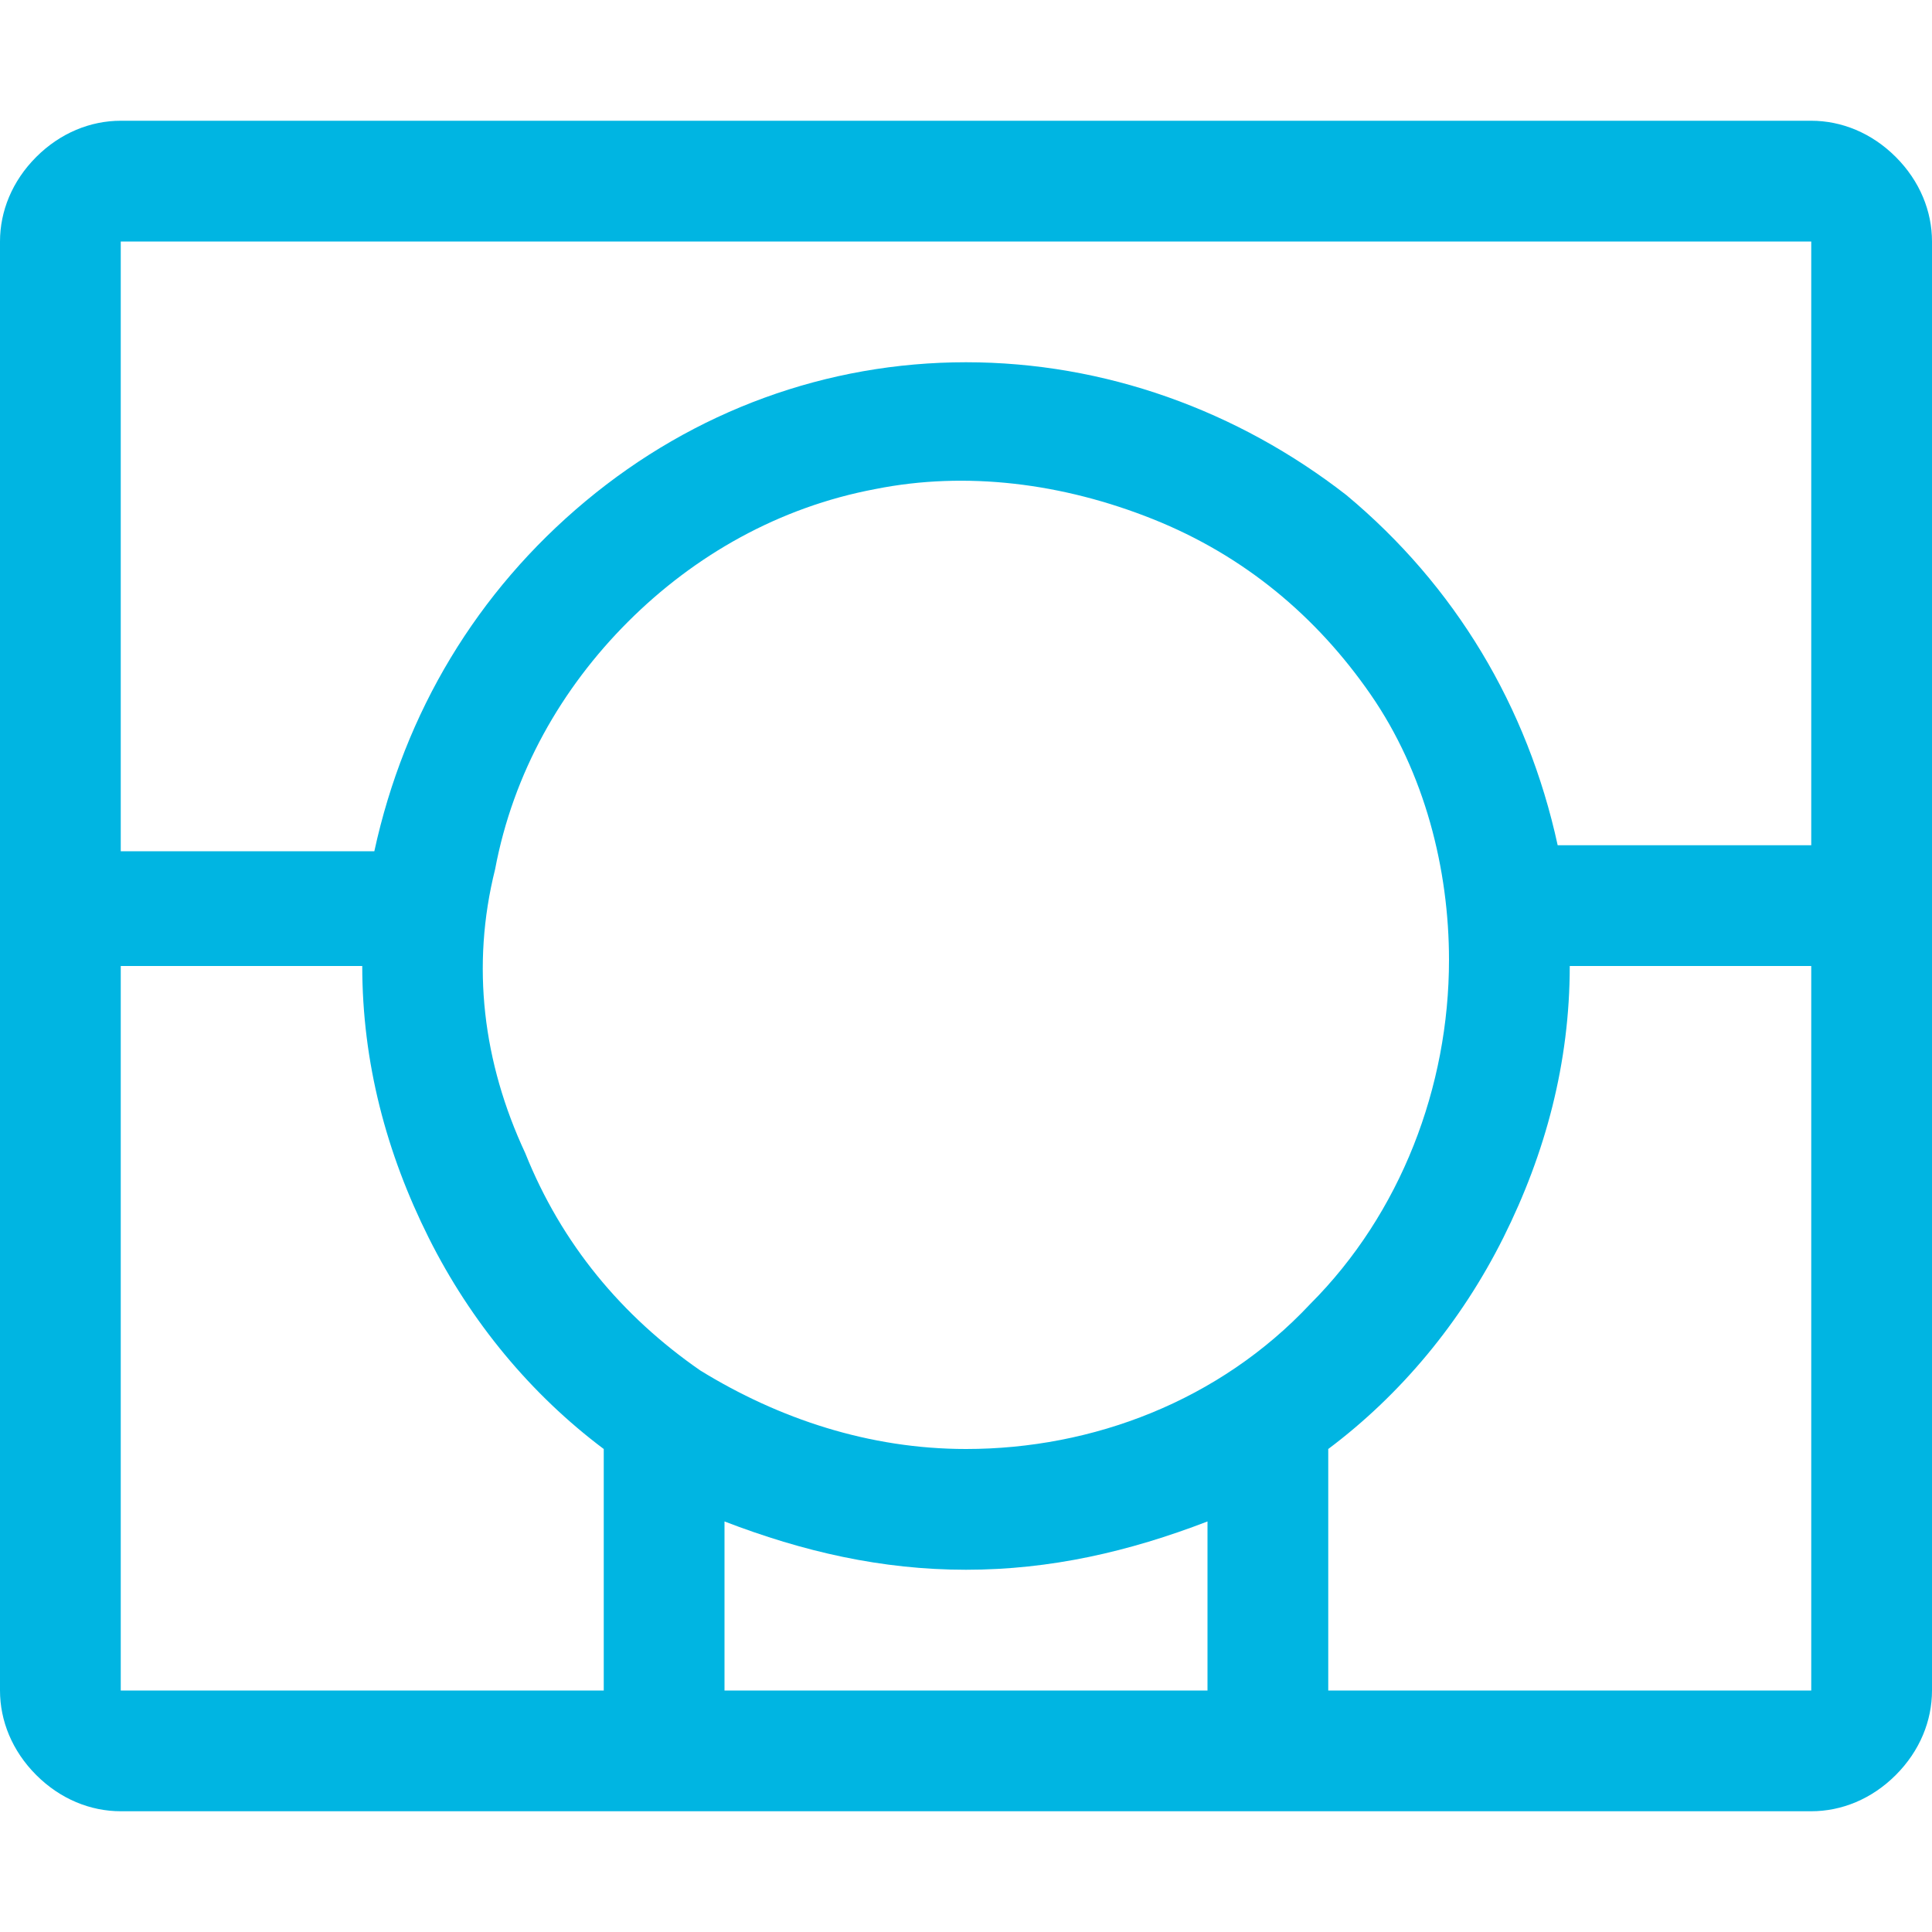 <?xml version="1.0" encoding="utf-8"?>
<!-- Generator: Adobe Illustrator 25.4.1, SVG Export Plug-In . SVG Version: 6.00 Build 0)  -->
<svg version="1.1" id="Layer_1" xmlns="http://www.w3.org/2000/svg" xmlns:xlink="http://www.w3.org/1999/xlink" x="0px" y="0px"
	 viewBox="0 0 32 32" style="enable-background:new 0 0 32 32;" xml:space="preserve">
<style type="text/css">
	.st0{display:none;fill:#FFFFFF;}
	.st1{clip-path:url(#SVGID_00000155825957113334022030000005616254932087389312_);}
	.st2{fill:#00B5E2;}
</style>
<rect class="st0" width="32" height="32"/>
<g>
	<defs>
		<rect id="SVGID_1_" width="32" height="32"/>
	</defs>
	<clipPath id="SVGID_00000087387770390491341840000012341853210406593714_">
		<use xlink:href="#SVGID_1_"  style="overflow:visible;"/>
	</clipPath>
	<g style="clip-path:url(#SVGID_00000087387770390491341840000012341853210406593714_);">
		<path class="st2" d="M30,2H2C1.5,2,1,2.2,0.6,2.6C0.2,3,0,3.5,0,4v24c0,0.5,0.2,1,0.6,1.4C1,29.8,1.5,30,2,30h28
			c0.5,0,1-0.2,1.4-0.6C31.8,29,32,28.5,32,28V4c0-0.5-0.2-1-0.6-1.4C31,2.2,30.5,2,30,2z M30,4v10h-4.2c-0.5-2.3-1.7-4.3-3.5-5.8
			C20.5,6.8,18.3,6,16,6s-4.5,0.8-6.3,2.3c-1.8,1.5-3,3.5-3.5,5.8H2V4H30z M16,26c1.4,0,2.7-0.3,4-0.8V28h-8v-2.8
			C13.3,25.7,14.6,26,16,26z M16,24c-1.6,0-3.1-0.5-4.4-1.3c-1.3-0.9-2.3-2.1-2.9-3.6C8,17.6,7.8,16,8.2,14.4c0.3-1.6,1.1-3,2.2-4.1
			c1.1-1.1,2.5-1.9,4.1-2.2C16,7.8,17.6,8,19.1,8.6c1.5,0.6,2.7,1.6,3.6,2.9c0.9,1.3,1.3,2.9,1.3,4.4c0,2.1-0.8,4.2-2.3,5.7
			C20.2,23.2,18.1,24,16,24z M2,16h4c0,1.6,0.4,3.1,1.1,4.5c0.7,1.4,1.7,2.6,2.9,3.5v4H2V16z M22,28v-4c1.2-0.9,2.2-2.1,2.9-3.5
			c0.7-1.4,1.1-2.9,1.1-4.5h4v12H22z"/>
	</g>
</g>
</svg>
